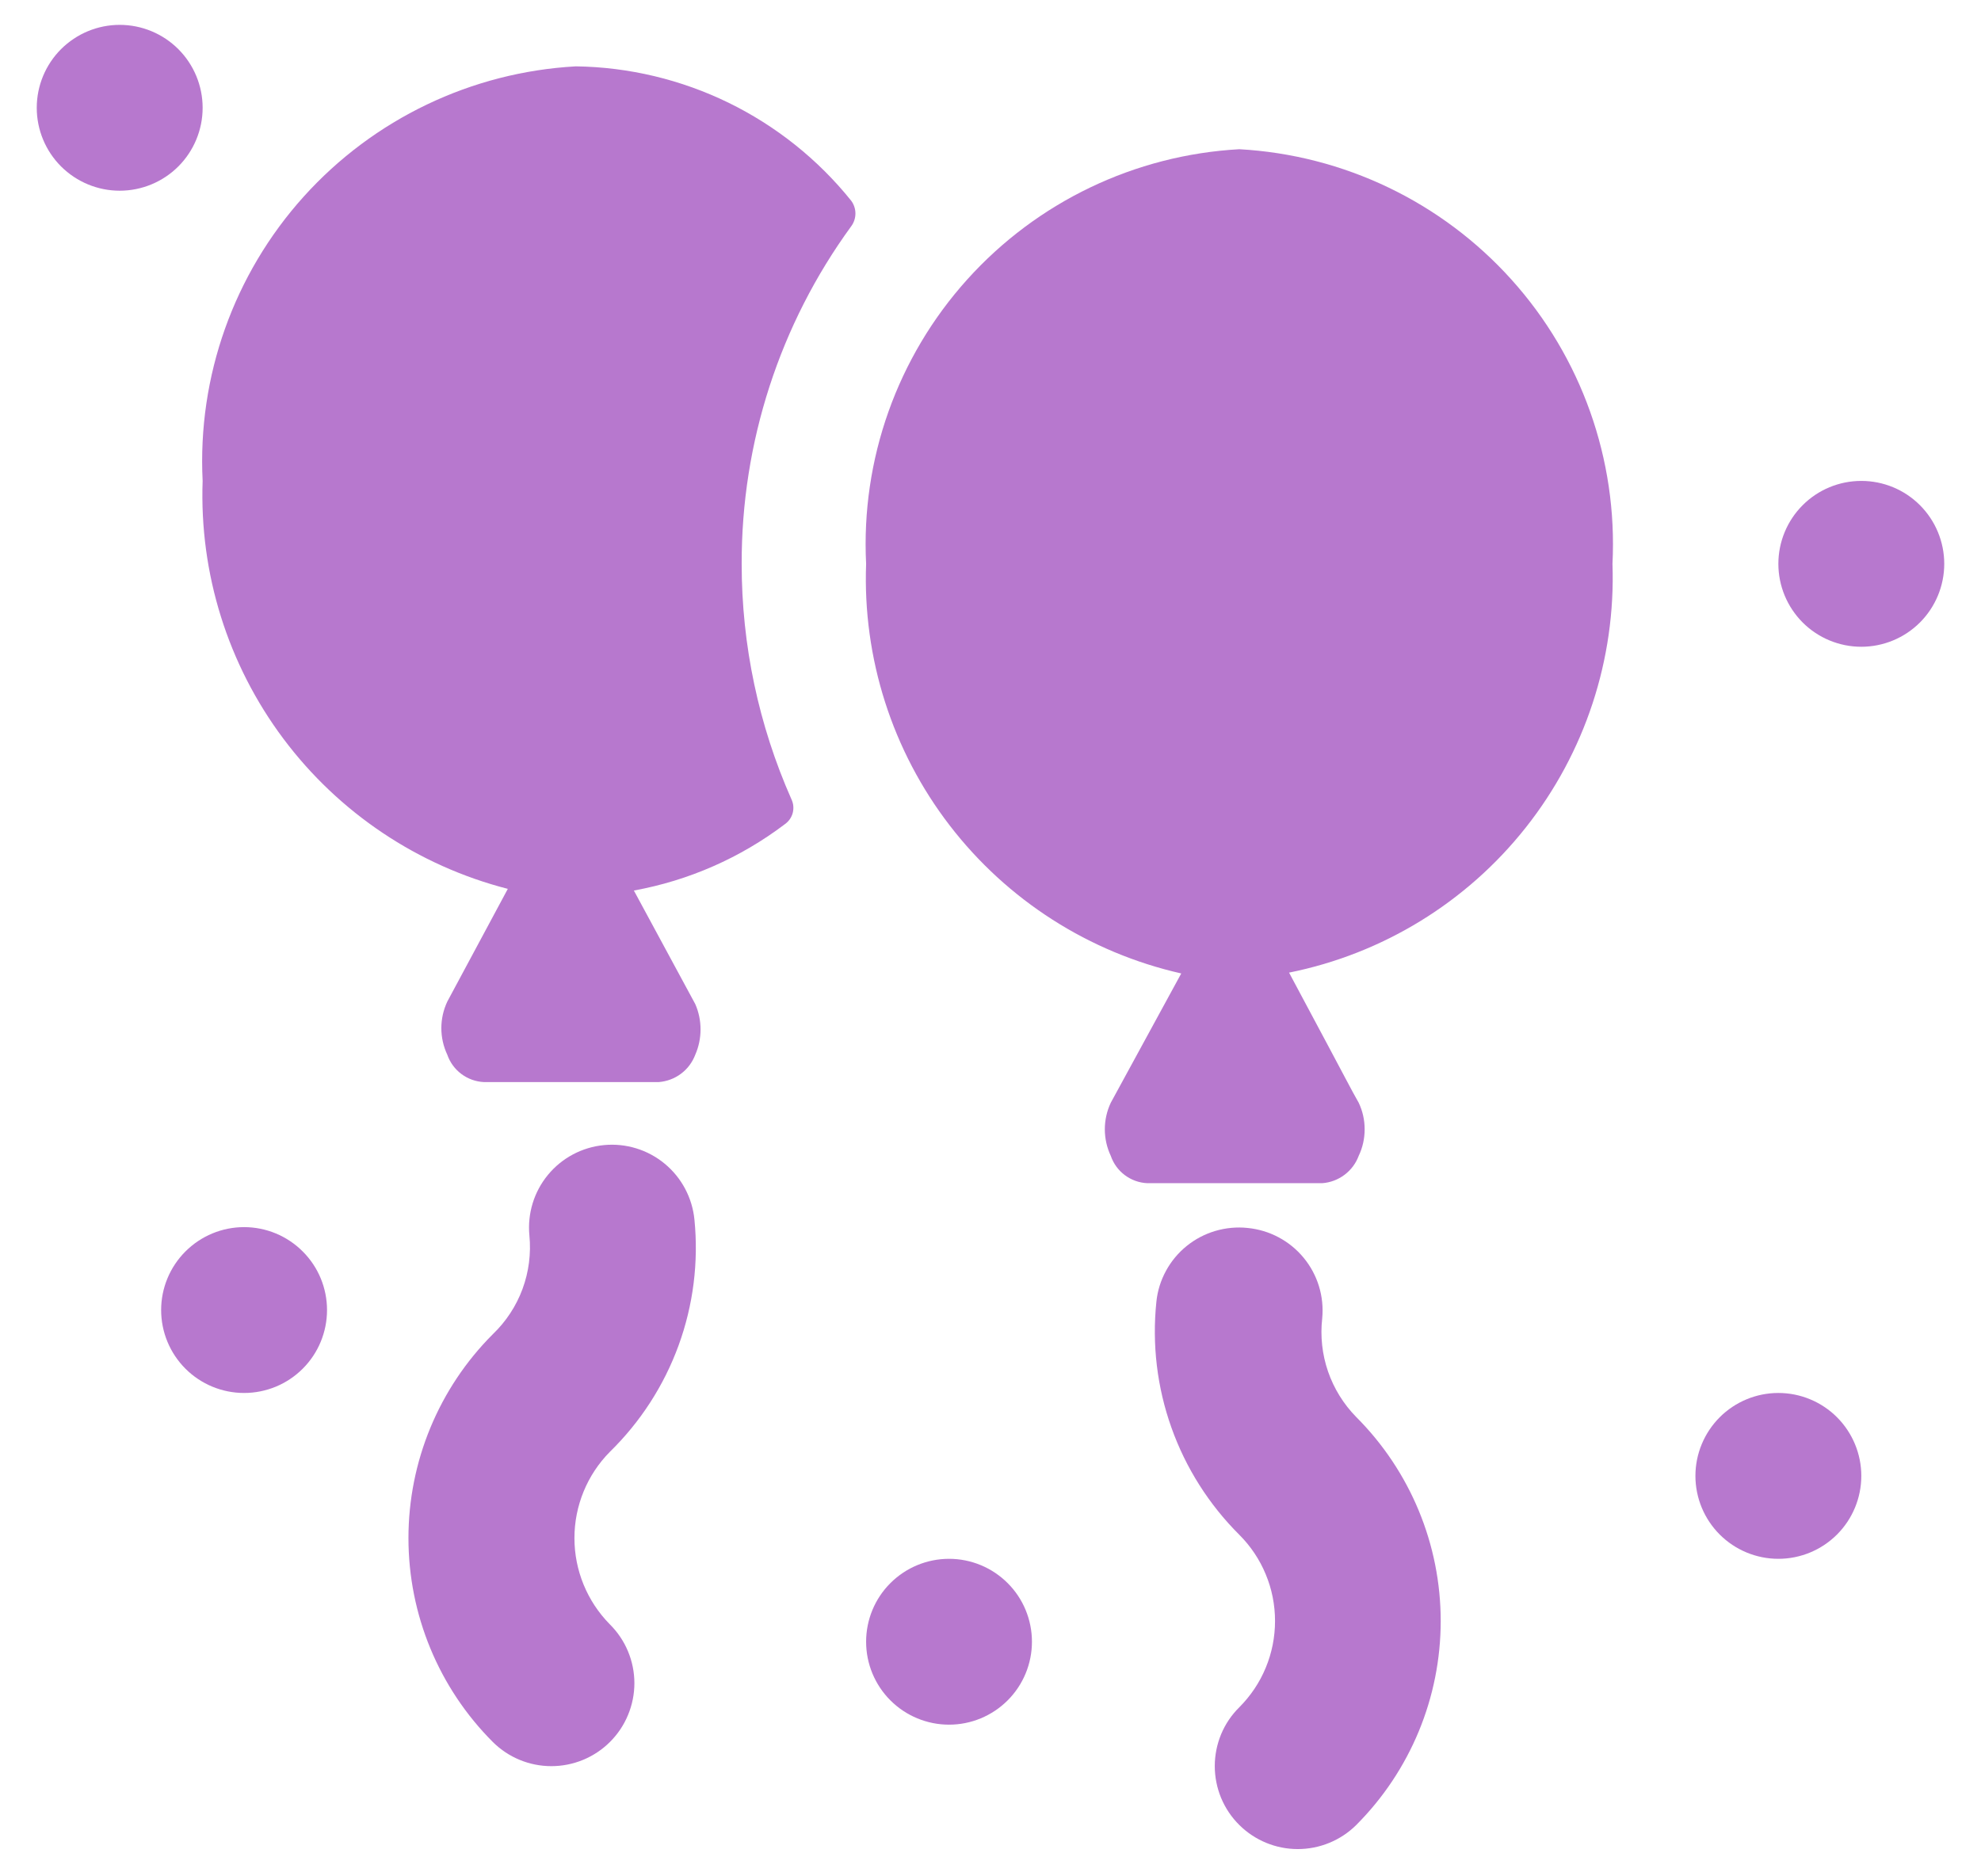 <svg width="38" height="36" viewBox="0 0 38 36" fill="none" xmlns="http://www.w3.org/2000/svg">
<path d="M12.159 17.086C13.211 16.895 14.203 16.459 15.055 15.813C15.129 15.761 15.183 15.685 15.206 15.598C15.229 15.51 15.221 15.418 15.182 15.336C14.552 13.913 14.226 12.374 14.227 10.818C14.222 8.491 14.957 6.223 16.327 4.343C16.38 4.272 16.409 4.185 16.409 4.096C16.409 4.008 16.38 3.921 16.327 3.85C15.691 3.058 14.887 2.417 13.975 1.971C13.062 1.526 12.062 1.287 11.046 1.273C9.044 1.384 7.167 2.283 5.825 3.773C4.484 5.263 3.787 7.224 3.887 9.227C3.824 11.004 4.37 12.748 5.435 14.172C6.5 15.595 8.019 16.612 9.741 17.054L8.58 19.217C8.505 19.377 8.466 19.55 8.466 19.727C8.466 19.902 8.505 20.076 8.58 20.236C8.631 20.383 8.725 20.512 8.849 20.605C8.974 20.699 9.124 20.753 9.28 20.761H12.637C12.791 20.749 12.939 20.694 13.063 20.601C13.188 20.508 13.282 20.381 13.337 20.236C13.404 20.083 13.438 19.917 13.438 19.75C13.438 19.583 13.404 19.418 13.337 19.265L12.159 17.086Z" fill="#B778CE"/>
<path d="M13.321 23.401C13.28 22.982 13.075 22.595 12.75 22.327C12.425 22.058 12.006 21.93 11.587 21.97C11.167 22.01 10.78 22.215 10.512 22.54C10.243 22.865 10.115 23.284 10.155 23.704C10.189 24.052 10.144 24.403 10.023 24.731C9.902 25.059 9.707 25.355 9.455 25.597C8.417 26.635 7.835 28.043 7.835 29.51C7.835 30.978 8.417 32.386 9.455 33.424C9.753 33.72 10.156 33.886 10.576 33.886C10.997 33.886 11.4 33.72 11.698 33.424C11.847 33.276 11.966 33.1 12.046 32.906C12.127 32.712 12.169 32.504 12.169 32.294C12.169 32.084 12.127 31.876 12.046 31.682C11.966 31.489 11.847 31.313 11.698 31.165C11.263 30.724 11.019 30.13 11.019 29.51C11.019 28.891 11.263 28.296 11.698 27.856C12.285 27.282 12.736 26.584 13.017 25.813C13.298 25.042 13.402 24.218 13.321 23.401Z" fill="#B778CE"/>
<path d="M32.522 28.317C32.522 28.739 32.69 29.144 32.988 29.442C33.286 29.74 33.691 29.908 34.113 29.908C34.535 29.908 34.94 29.74 35.238 29.442C35.536 29.144 35.704 28.739 35.704 28.317C35.704 27.895 35.536 27.491 35.238 27.192C34.94 26.894 34.535 26.726 34.113 26.726C33.691 26.726 33.286 26.894 32.988 27.192C32.69 27.491 32.522 27.895 32.522 28.317Z" fill="#B778CE"/>
<path d="M16.614 31.499C16.614 31.921 16.781 32.325 17.08 32.624C17.378 32.922 17.783 33.09 18.205 33.09C18.627 33.09 19.031 32.922 19.329 32.624C19.628 32.325 19.795 31.921 19.795 31.499C19.795 31.077 19.628 30.672 19.329 30.374C19.031 30.076 18.627 29.908 18.205 29.908C17.783 29.908 17.378 30.076 17.08 30.374C16.781 30.672 16.614 31.077 16.614 31.499Z" fill="#B778CE"/>
<path d="M34.113 10.818C34.113 11.24 34.281 11.644 34.579 11.943C34.877 12.241 35.282 12.409 35.704 12.409C36.126 12.409 36.531 12.241 36.829 11.943C37.127 11.644 37.295 11.24 37.295 10.818C37.295 10.396 37.127 9.991 36.829 9.693C36.531 9.394 36.126 9.227 35.704 9.227C35.282 9.227 34.877 9.394 34.579 9.693C34.281 9.991 34.113 10.396 34.113 10.818Z" fill="#B778CE"/>
<path d="M0.705 2.068C0.705 2.49 0.873 2.895 1.171 3.193C1.47 3.491 1.874 3.659 2.296 3.659C2.718 3.659 3.123 3.491 3.421 3.193C3.719 2.895 3.887 2.49 3.887 2.068C3.887 1.646 3.719 1.241 3.421 0.943C3.123 0.645 2.718 0.477 2.296 0.477C1.874 0.477 1.47 0.645 1.171 0.943C0.873 1.241 0.705 1.646 0.705 2.068Z" fill="#B778CE"/>
<path d="M3.091 25.135C3.091 25.557 3.259 25.962 3.557 26.26C3.856 26.559 4.26 26.726 4.682 26.726C5.104 26.726 5.509 26.559 5.807 26.26C6.106 25.962 6.273 25.557 6.273 25.135C6.273 24.713 6.106 24.309 5.807 24.011C5.509 23.712 5.104 23.544 4.682 23.544C4.26 23.544 3.856 23.712 3.557 24.011C3.259 24.309 3.091 24.713 3.091 25.135Z" fill="#B778CE"/>
<path d="M30.931 10.818C31.031 8.815 30.334 6.854 28.993 5.364C27.651 3.873 25.775 2.974 23.773 2.863C21.77 2.974 19.894 3.873 18.552 5.364C17.211 6.854 16.514 8.815 16.614 10.818C16.547 12.627 17.114 14.403 18.218 15.838C19.322 17.273 20.893 18.277 22.659 18.677L21.307 21.158C21.232 21.317 21.193 21.491 21.193 21.667C21.193 21.843 21.232 22.017 21.307 22.176C21.358 22.324 21.451 22.453 21.576 22.546C21.701 22.64 21.851 22.694 22.007 22.701H25.363C25.518 22.69 25.666 22.634 25.79 22.541C25.914 22.448 26.009 22.322 26.063 22.176C26.139 22.017 26.177 21.843 26.177 21.667C26.177 21.491 26.139 21.317 26.063 21.158C25.841 20.761 26.063 21.158 24.727 18.661C26.523 18.3 28.132 17.314 29.268 15.877C30.404 14.441 30.994 12.648 30.931 10.818Z" fill="#B778CE"/>
<path d="M25.363 25.294C25.403 24.875 25.275 24.456 25.006 24.131C24.738 23.806 24.351 23.601 23.932 23.56C23.724 23.538 23.514 23.558 23.313 23.617C23.113 23.676 22.926 23.774 22.763 23.906C22.601 24.037 22.466 24.199 22.366 24.383C22.266 24.567 22.203 24.768 22.182 24.976C22.097 25.793 22.195 26.618 22.471 27.392C22.746 28.165 23.191 28.867 23.773 29.447C23.99 29.664 24.163 29.922 24.28 30.206C24.398 30.489 24.458 30.794 24.458 31.101C24.458 31.408 24.398 31.713 24.28 31.997C24.163 32.281 23.99 32.538 23.773 32.756C23.623 32.904 23.505 33.079 23.424 33.273C23.344 33.467 23.302 33.675 23.302 33.885C23.302 34.095 23.344 34.303 23.424 34.497C23.505 34.691 23.623 34.867 23.773 35.015C24.071 35.311 24.474 35.477 24.894 35.477C25.314 35.477 25.718 35.311 26.016 35.015C27.053 33.976 27.636 32.569 27.636 31.101C27.636 29.633 27.053 28.226 26.016 27.188C25.773 26.941 25.588 26.642 25.475 26.315C25.362 25.987 25.324 25.639 25.363 25.294Z" fill="#B778CE"/>
</svg>
